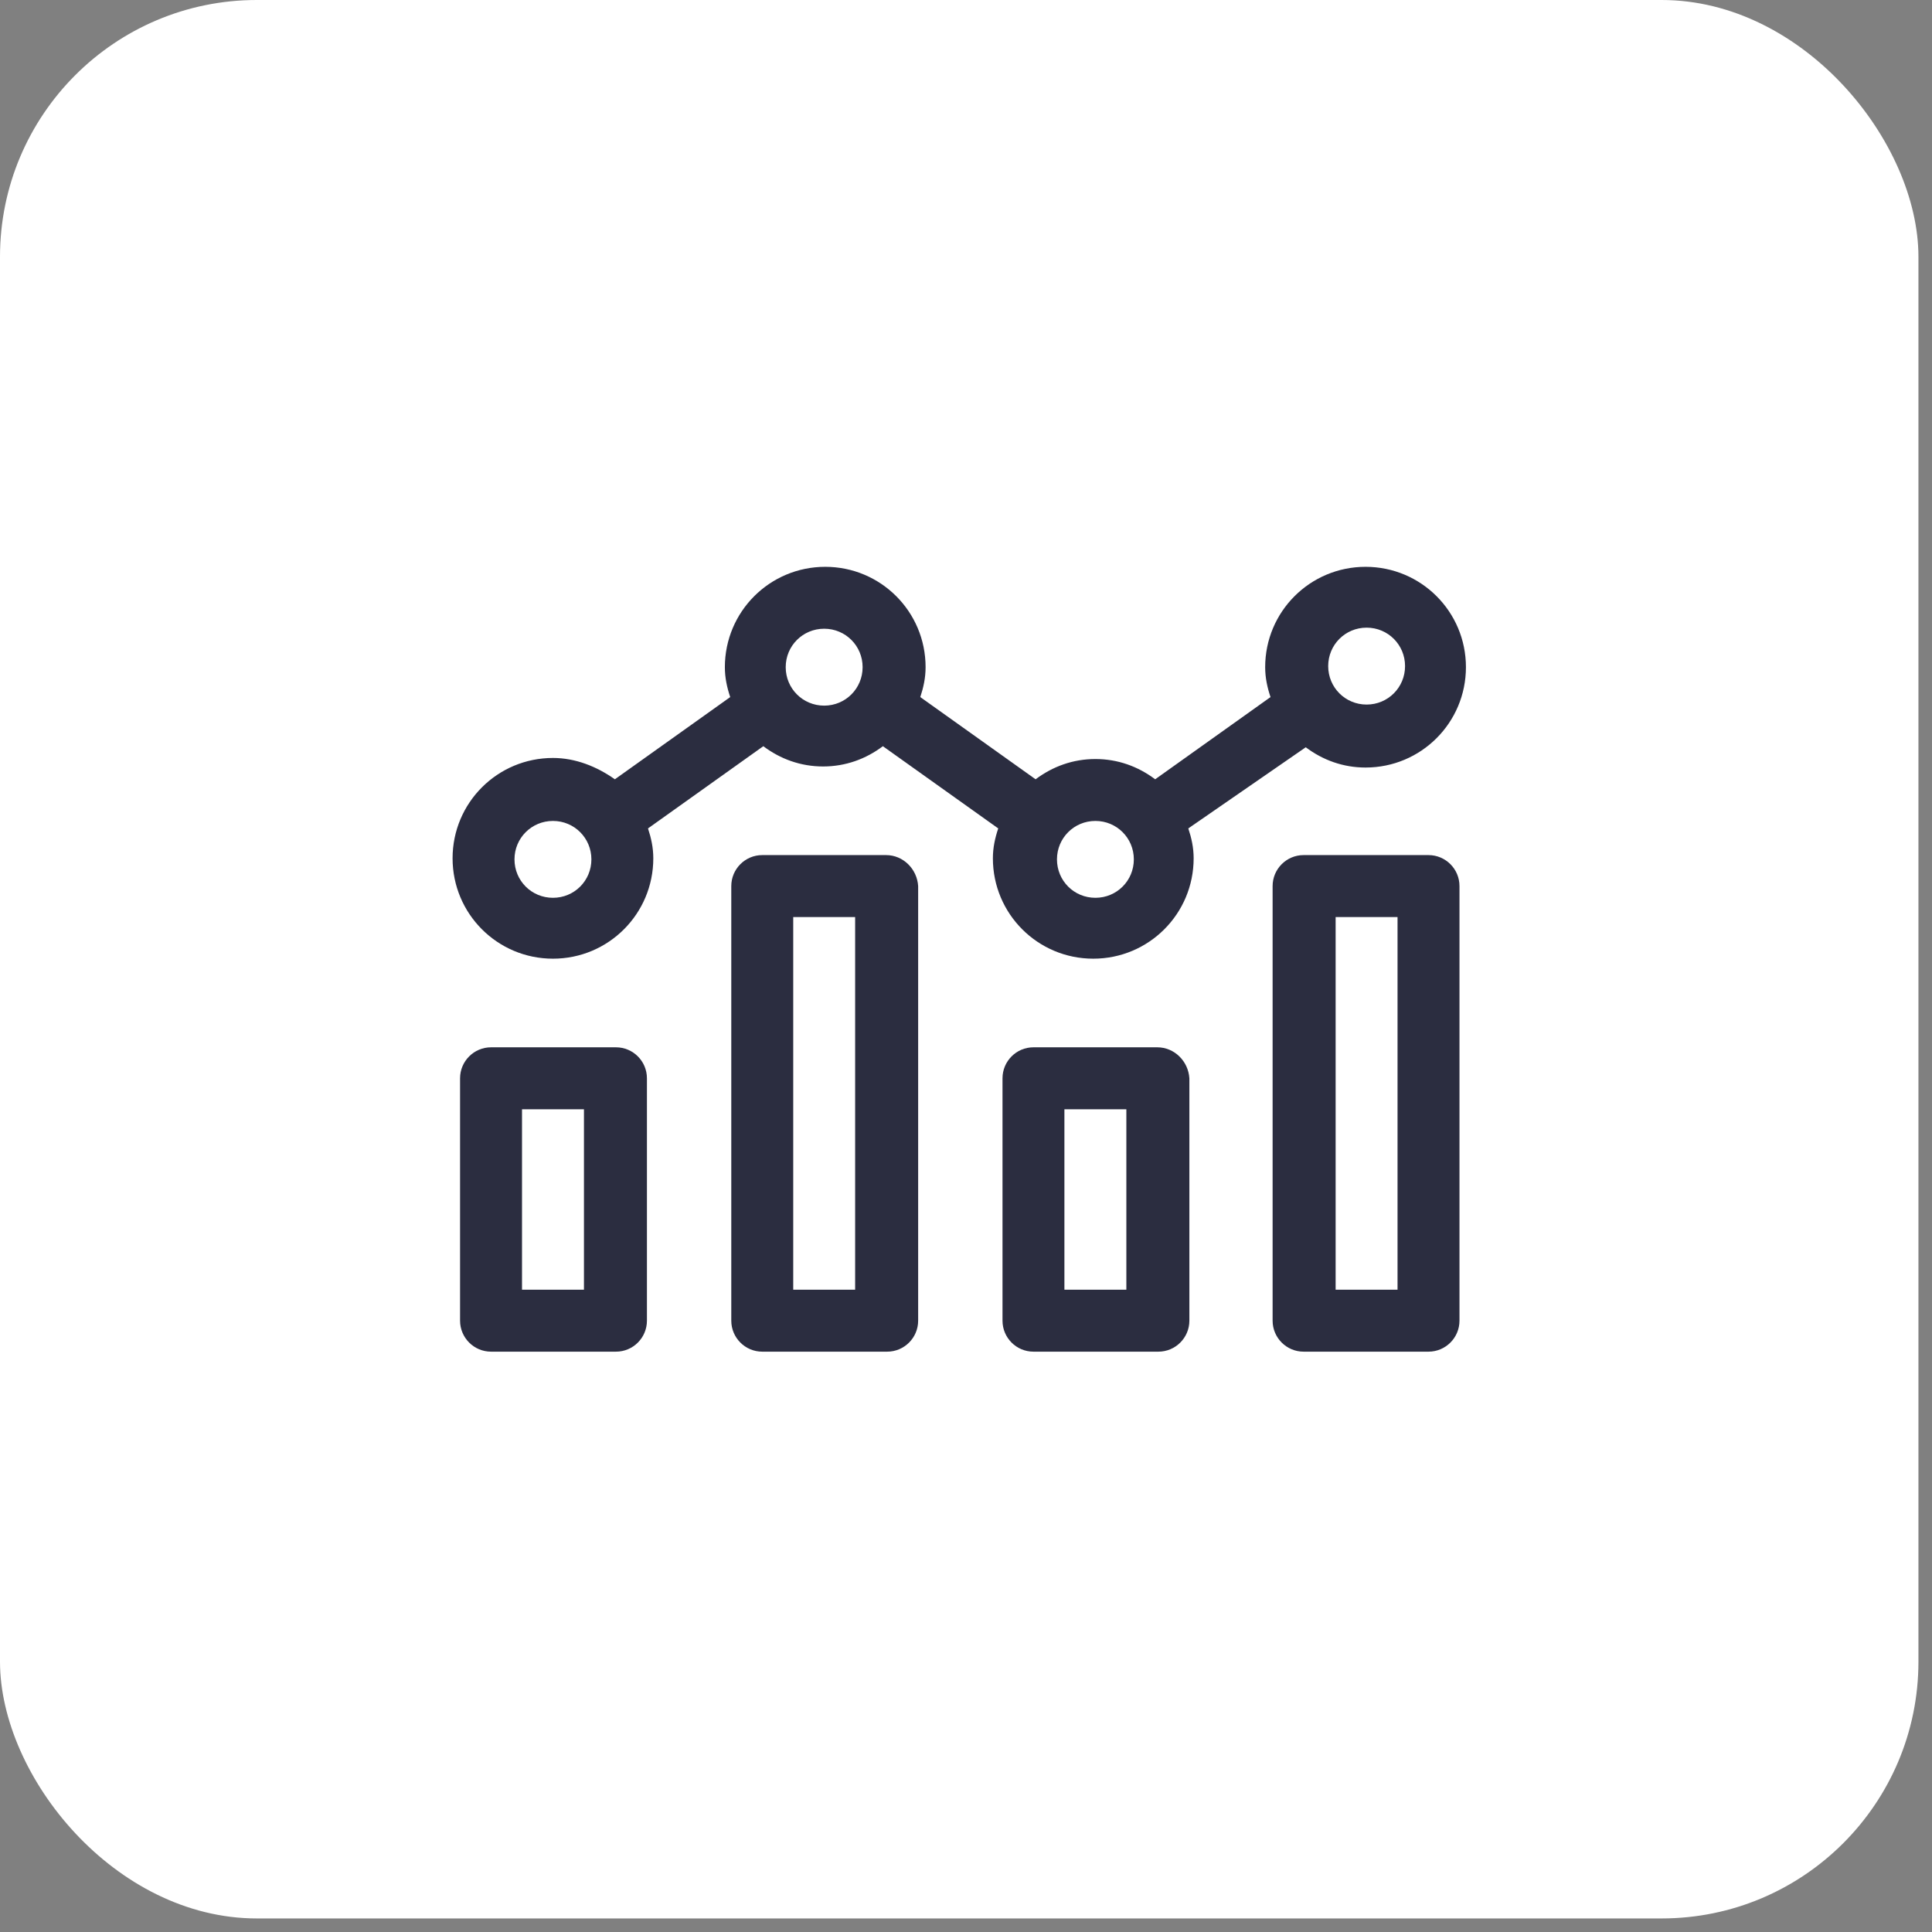 <svg width="47" height="47" viewBox="0 0 47 47" fill="none" xmlns="http://www.w3.org/2000/svg">
<rect x="0" y="0" width="47" height="47" fill="#808080" stroke="none"/>
<rect width="46.67" height="46.67" rx="6.247" fill="white"/>
<path d="M31.765 18.179C32.181 18.491 32.674 18.672 33.22 18.672C34.571 18.672 35.662 17.581 35.662 16.23C35.662 14.88 34.571 13.789 33.22 13.789C31.869 13.789 30.778 14.88 30.778 16.23C30.778 16.49 30.83 16.724 30.908 16.958L28.102 18.958C27.687 18.646 27.193 18.465 26.648 18.465C26.102 18.465 25.609 18.646 25.193 18.958L22.388 16.958C22.465 16.724 22.517 16.49 22.517 16.23C22.517 14.88 21.426 13.789 20.076 13.789C18.725 13.789 17.634 14.88 17.634 16.23C17.634 16.49 17.686 16.724 17.764 16.958L14.958 18.958C14.517 18.646 13.997 18.439 13.452 18.439C12.101 18.439 11.01 19.53 11.01 20.88C11.01 22.231 12.101 23.322 13.452 23.322C14.802 23.322 15.893 22.231 15.893 20.88C15.893 20.621 15.841 20.387 15.764 20.153L18.569 18.153C18.985 18.465 19.478 18.646 20.024 18.646C20.569 18.646 21.063 18.465 21.478 18.153L24.284 20.153C24.206 20.387 24.154 20.621 24.154 20.88C24.154 22.231 25.245 23.322 26.596 23.322C27.947 23.322 29.038 22.231 29.038 20.88C29.038 20.621 28.986 20.387 28.908 20.153L31.765 18.179ZM33.246 15.269C33.765 15.269 34.181 15.685 34.181 16.204C34.181 16.724 33.765 17.14 33.246 17.14C32.726 17.14 32.311 16.724 32.311 16.204C32.311 15.685 32.726 15.269 33.246 15.269ZM13.452 21.841C12.932 21.841 12.516 21.426 12.516 20.906C12.516 20.387 12.932 19.971 13.452 19.971C13.971 19.971 14.387 20.387 14.387 20.906C14.387 21.426 13.971 21.841 13.452 21.841ZM20.05 17.166C19.53 17.166 19.114 16.75 19.114 16.23C19.114 15.711 19.53 15.295 20.05 15.295C20.569 15.295 20.985 15.711 20.985 16.23C20.985 16.75 20.569 17.166 20.05 17.166ZM26.648 21.841C26.128 21.841 25.713 21.426 25.713 20.906C25.713 20.387 26.128 19.971 26.648 19.971C27.167 19.971 27.583 20.387 27.583 20.906C27.583 21.426 27.167 21.841 26.648 21.841Z" fill="#2B2D40"/>
<path d="M14.985 25.478H11.946C11.53 25.478 11.192 25.816 11.192 26.232V32.128C11.192 32.544 11.53 32.882 11.946 32.882H14.985C15.401 32.882 15.738 32.544 15.738 32.128V26.232C15.738 25.816 15.401 25.478 14.985 25.478ZM14.232 31.375H12.699V26.985H14.206V31.375H14.232Z" fill="#2B2D40"/>
<path d="M28.154 25.478H25.141C24.725 25.478 24.388 25.816 24.388 26.232V32.128C24.388 32.544 24.725 32.882 25.141 32.882H28.18C28.596 32.882 28.934 32.544 28.934 32.128V26.232C28.908 25.816 28.57 25.478 28.154 25.478ZM27.401 31.375H25.894V26.985H27.401V31.375Z" fill="#2B2D40"/>
<path d="M21.557 20.802H18.543C18.128 20.802 17.79 21.14 17.79 21.556V32.128C17.79 32.544 18.128 32.882 18.543 32.882H21.583C21.998 32.882 22.336 32.544 22.336 32.128V21.556C22.31 21.14 21.972 20.802 21.557 20.802ZM20.803 31.375H19.297V22.309H20.803V31.375Z" fill="#2B2D40"/>
<path d="M34.752 20.802H31.712C31.297 20.802 30.959 21.14 30.959 21.556V32.128C30.959 32.544 31.297 32.882 31.712 32.882H34.752C35.167 32.882 35.505 32.544 35.505 32.128V21.556C35.505 21.14 35.167 20.802 34.752 20.802ZM33.998 31.375H32.492V22.309H33.998V31.375Z" fill="#2B2D40"/>
</svg>
